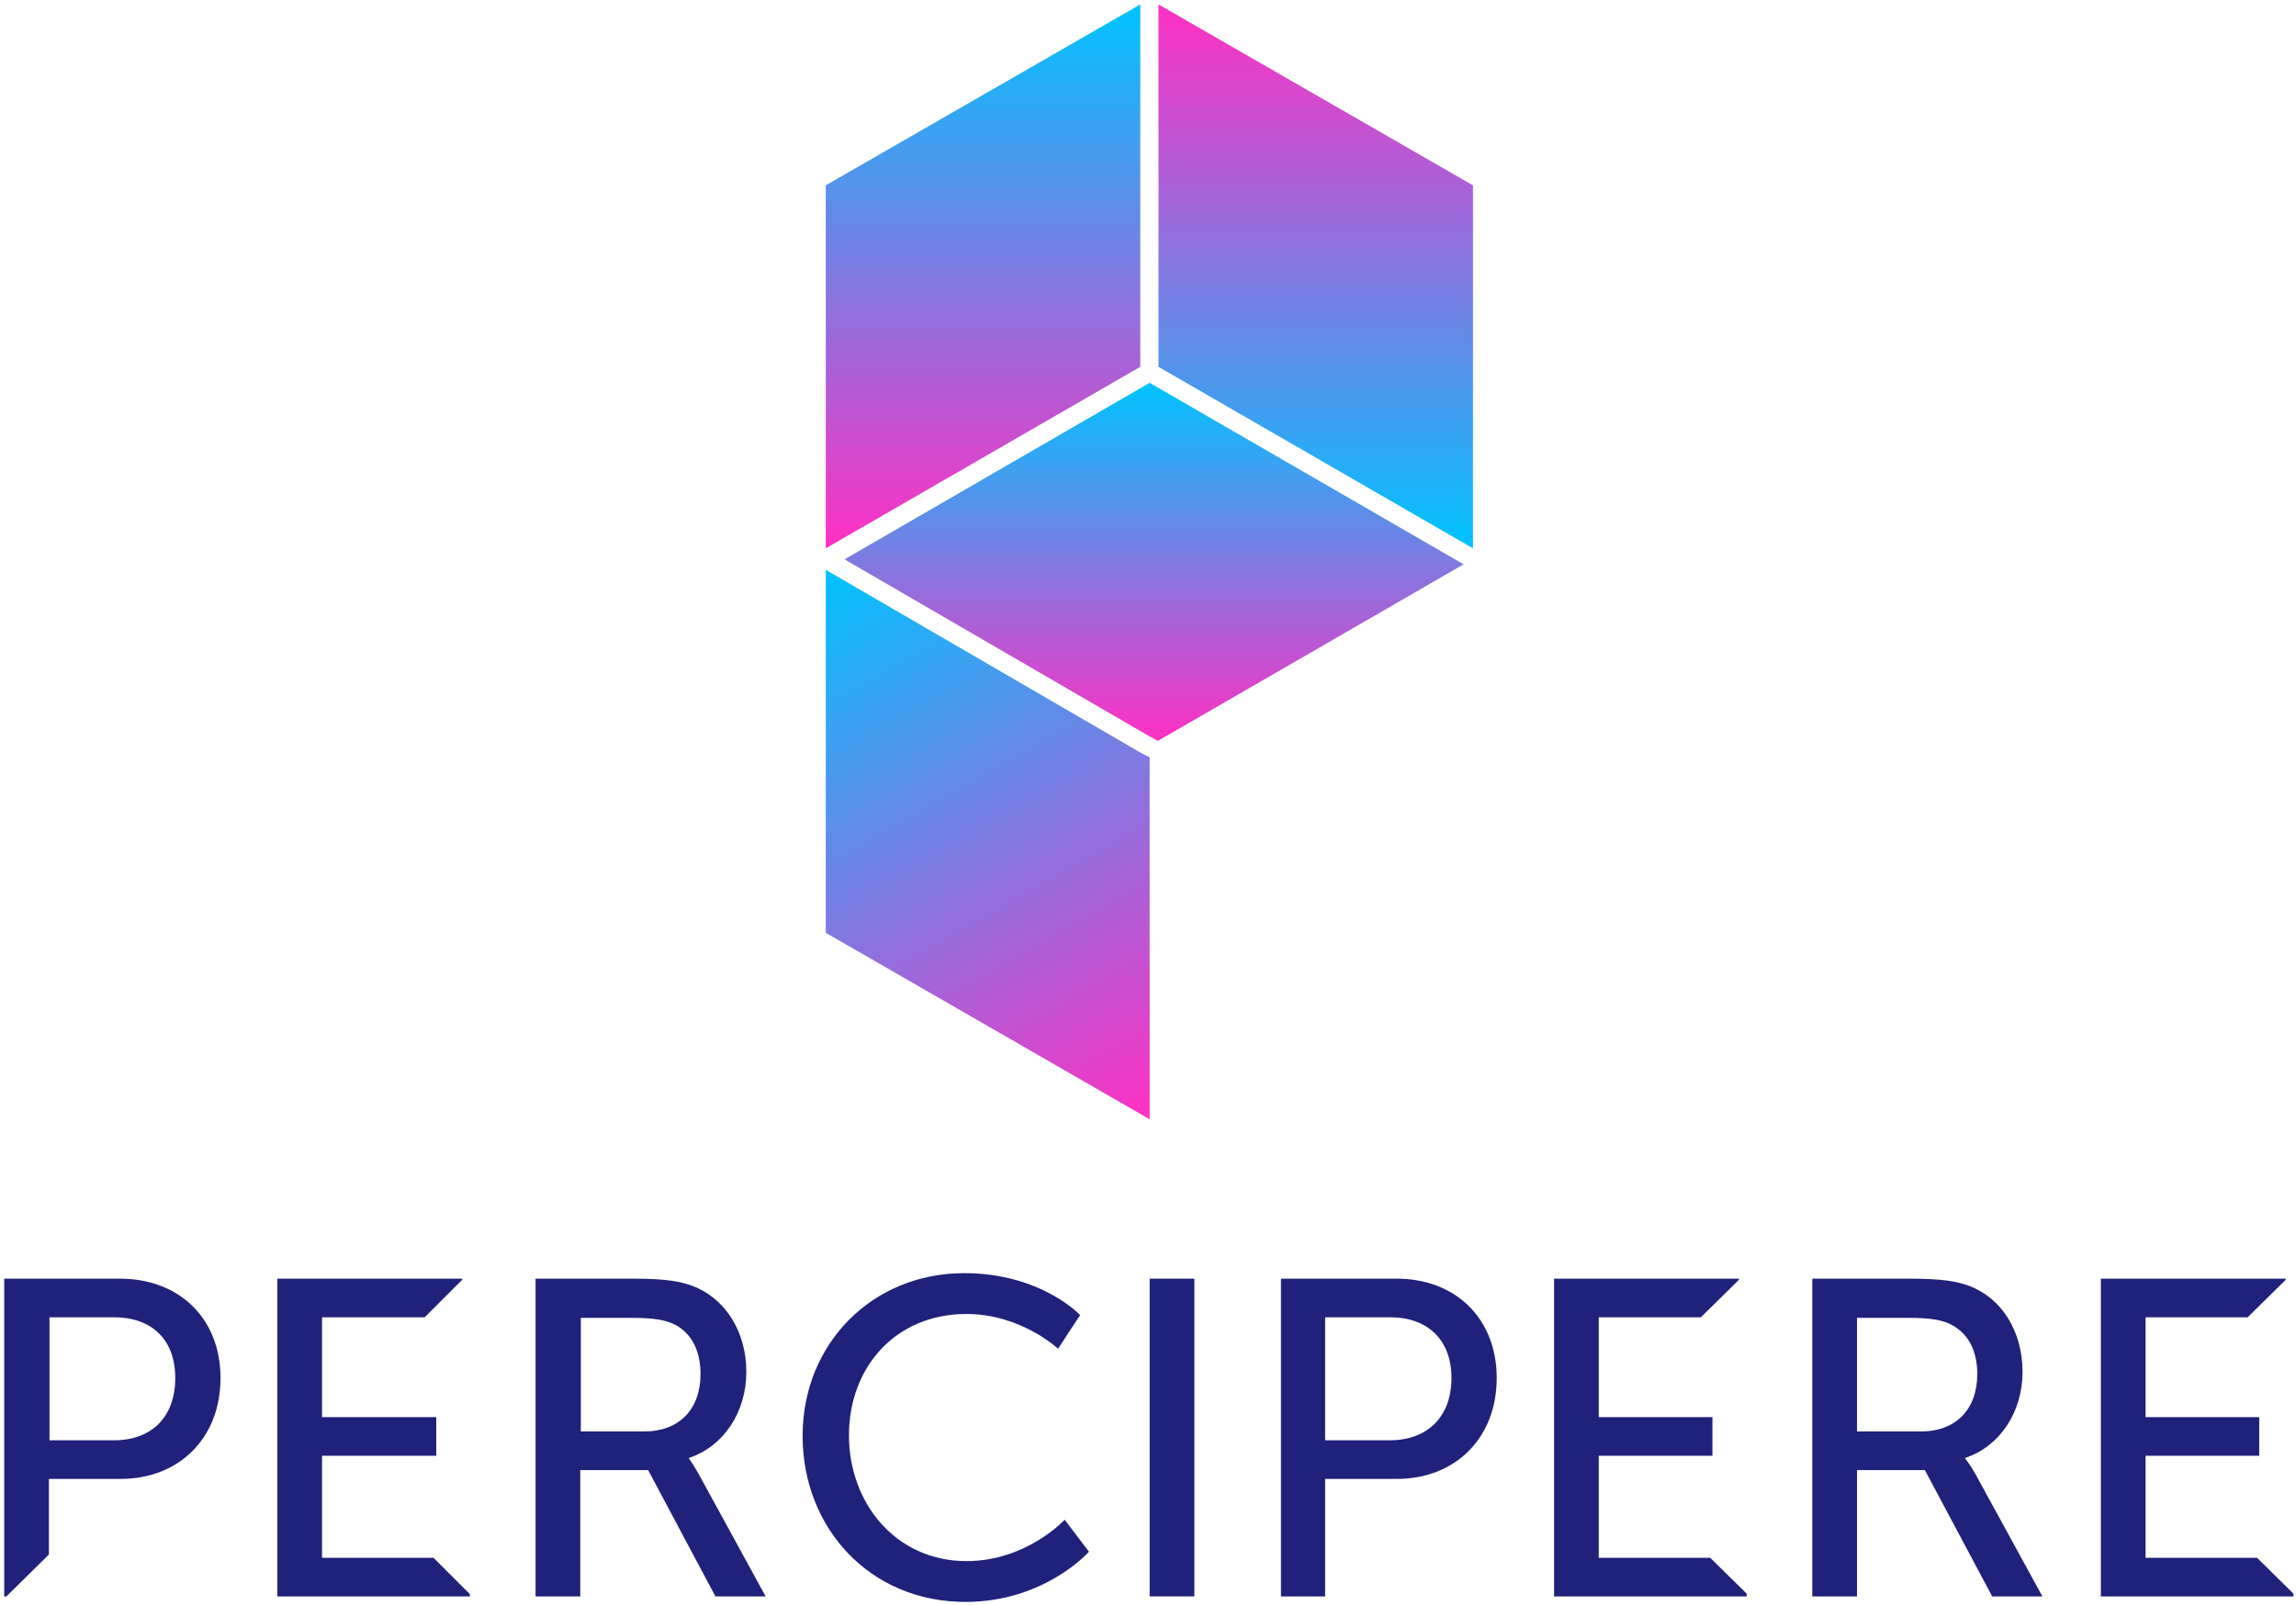 <svg version="1.2" xmlns="http://www.w3.org/2000/svg" viewBox="0 0 415 291" width="143" height="100"><defs><linearGradient id="P" gradientUnits="userSpaceOnUse"/><linearGradient id="g1" x2="1" href="#P" gradientTransform="matrix(0,-98.67,56.97,0,237.93,99.43)"><stop stop-color="#00c3ff"/><stop offset="1" stop-color="#ff30c3"/></linearGradient><linearGradient id="g2" x2="1" href="#P" gradientTransform="matrix(0,98.67,-56.96,0,177.62,.76)"><stop stop-color="#00c3ff"/><stop offset="1" stop-color="#ff30c3"/></linearGradient><linearGradient id="g3" x2="1" href="#P" gradientTransform="matrix(0,64.91,-112.27,0,208.6,69.43)"><stop stop-color="#00c3ff"/><stop offset="1" stop-color="#ff30c3"/></linearGradient><linearGradient id="g4" x2="1" href="#P" gradientTransform="matrix(57.8,100.11,-57.721,33.326,149.52,103.07)"><stop stop-color="#00c3ff"/><stop offset="1" stop-color="#ff30c3"/></linearGradient></defs><style>.a{fill:url(#g1)}.b{fill:url(#g2)}.c{fill:url(#g3)}.d{fill:url(#g4)}.e{fill:#20217a}</style><path fill-rule="evenodd" class="a" d="m266.4 33.7v65.7l-57-32.9v-65.7l57 32.8z"/><path fill-rule="evenodd" class="b" d="m149.1 33.6v65.8l57-32.9v-65.7l-57 32.8z"/><path fill-rule="evenodd" class="c" d="m264.7 102.3l-55.4 32-1.5-0.8-55.3-32.1 55.3-32 56.9 32.9z"/><path fill-rule="evenodd" class="d" d="m207.8 137.3v65.6l-58.7-33.8v-65.8l56.8 33 1.9 1z"/><path class="e" d="m21.3 231.8h-21.1v57.6h0.4l7.7-7.6v-13.7h13c10.5 0 18.1-7.3 18.1-18.3 0-10.9-7.6-18-18.2-18zm-1.2 29.3h-11.7v-22.3h11.7c6.9 0 11.1 4.1 11.1 11 0 7-4.2 11.3-11.1 11.3z"/><path class="e" d="m78 282.4h-20.2v-18.5h20.7v-7h-20.7v-18.1h18.6l6.8-6.8v-0.2h-33.5v57.6h34.9v-0.4z"/><path class="e" d="m126 267.1c-1.1-1.9-1.7-2.7-1.7-2.7v-0.1c6.3-2.1 10.4-8.3 10.4-15.6 0-7.4-3.9-13.4-9.8-15.6-2.2-0.8-4.7-1.3-10.7-1.3h-17.7v57.6h8.1v-22.9h12.3l12.2 22.9h9.1zm-9.8-7.6h-11.5v-20.6h9.3c4.4 0 6.3 0.5 7.9 1.3 2.9 1.6 4.5 4.7 4.5 8.9 0 6.4-3.9 10.4-10.2 10.4z"/><path class="e" d="m192.4 275.5c0 0-6.9 7.5-17.8 7.5-12.8 0-21.3-10.5-21.3-22.8 0-12.3 8.4-22 21.3-22 9.9 0 16.6 6.3 16.6 6.3l4-6.1c0 0-7.1-7.6-21-7.6-16.7 0-29.3 12.8-29.3 29.5 0 16.7 12.2 30.1 29.5 30.1 14.4 0 22.4-9.1 22.4-9.1z"/><path class="e" d="m207.8 231.8v57.6h8.1v-57.6z"/><path class="e" d="m252.6 231.8h-21v57.6h8v-21.3h13c10.5 0 18.1-7.3 18.1-18.3 0-10.9-7.6-18-18.1-18zm-1.3 29.3h-11.7v-22.3h11.8c6.8 0 11.1 4.1 11.1 11 0 7-4.3 11.3-11.2 11.3z"/><path class="e" d="m309.4 282.4h-20.2v-18.5h20.6v-7h-20.6v-18.1h18.5l6.9-6.8v-0.2h-33.5v57.6h34.9v-0.5z"/><path class="e" d="m357.4 267.1c-1.1-1.9-1.8-2.7-1.8-2.7v-0.1c6.3-2.1 10.4-8.3 10.4-15.6 0-7.4-3.8-13.4-9.7-15.6-2.2-0.8-4.7-1.3-10.8-1.3h-17.6v57.6h8.1v-22.9h12.3l12.2 22.9h9.1zm-9.8-7.6h-11.6v-20.6h9.3c4.5 0 6.4 0.5 7.9 1.3 3 1.6 4.6 4.7 4.6 8.9 0 6.4-3.9 10.4-10.2 10.4z"/><path class="e" d="m408.5 282.4h-20.2v-18.5h20.6v-7h-20.6v-18.1h18.5l6.9-6.8v-0.2h-33.5v57.6h34.9v-0.5z"/></svg>